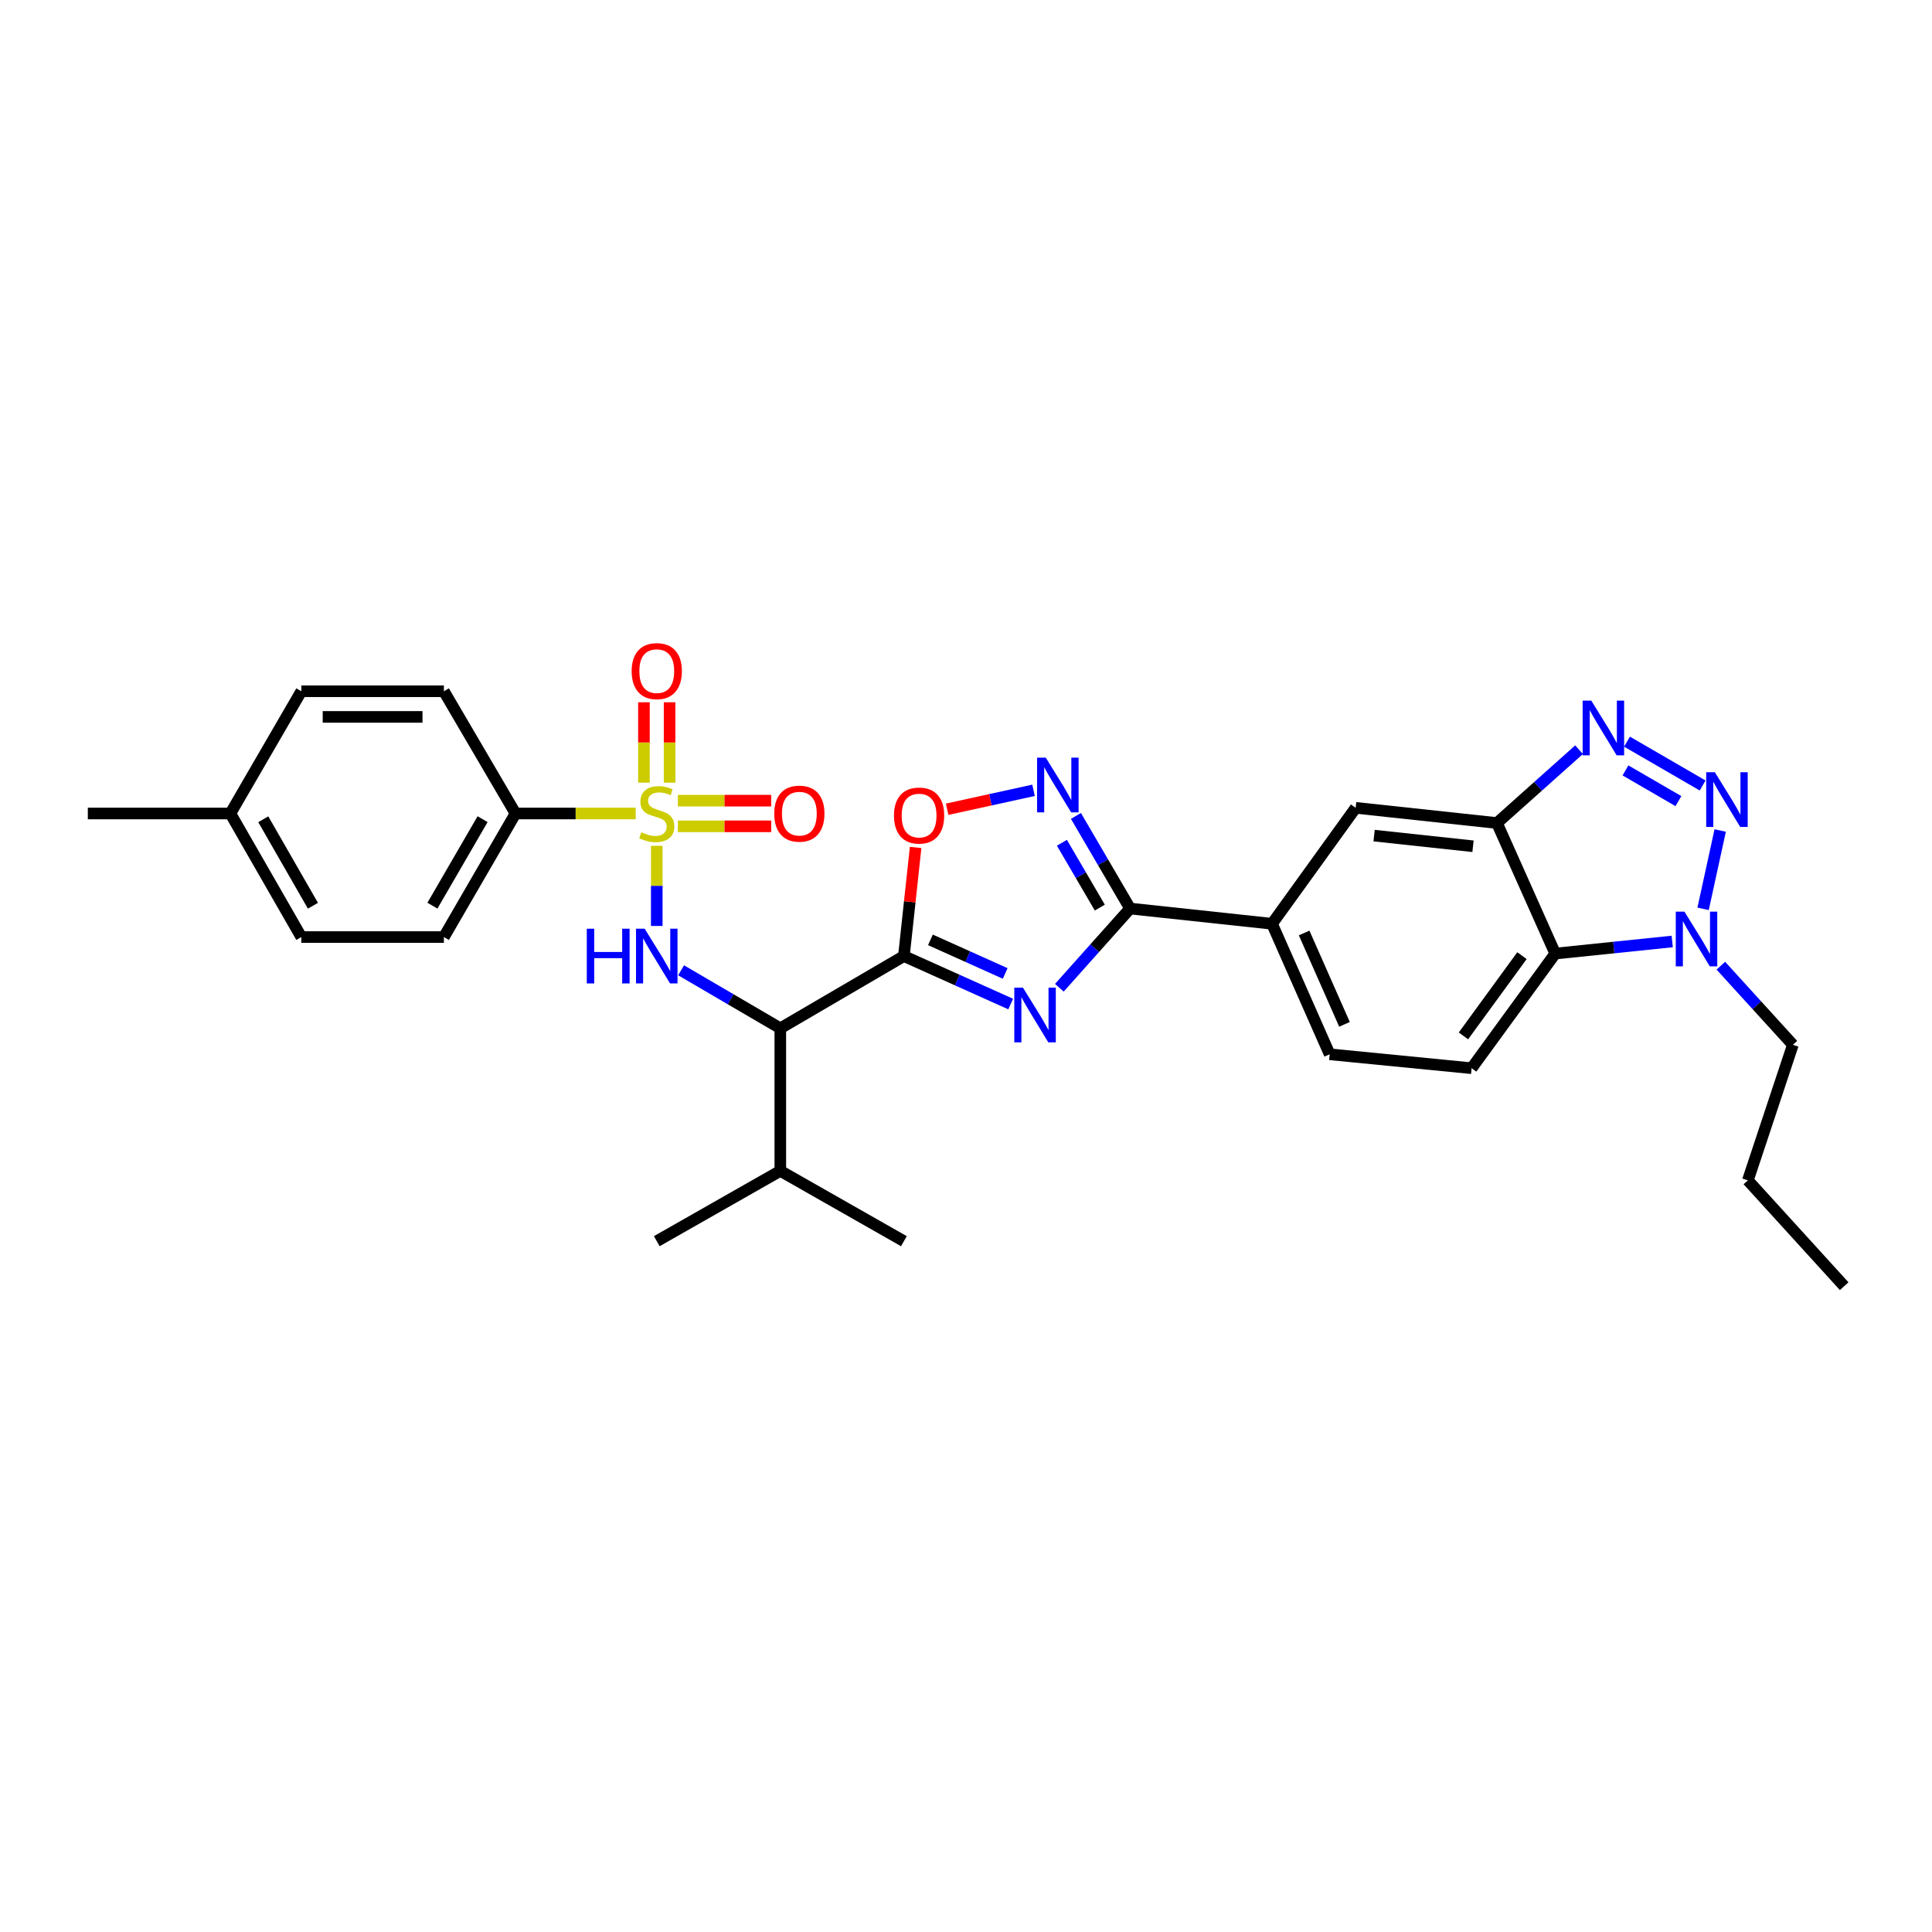 <?xml version='1.0' encoding='iso-8859-1'?>
<svg version='1.1' baseProfile='full'
              xmlns='http://www.w3.org/2000/svg'
                      xmlns:rdkit='http://www.rdkit.org/xml'
                      xmlns:xlink='http://www.w3.org/1999/xlink'
                  xml:space='preserve'
width='1000px' height='1000px' viewBox='0 0 1000 1000'>
<!-- END OF HEADER -->
<rect style='opacity:1.0;fill:#FFFFFF;stroke:none' width='1000' height='1000' x='0' y='0'> </rect>
<path class='bond-4' d='M 339.942,437.79 L 339.942,458.532' style='fill:none;fill-rule:evenodd;stroke:#CCCC00;stroke-width:6px;stroke-linecap:butt;stroke-linejoin:miter;stroke-opacity:1' />
<path class='bond-4' d='M 339.942,458.532 L 339.942,479.274' style='fill:none;fill-rule:evenodd;stroke:#0000FF;stroke-width:6px;stroke-linecap:butt;stroke-linejoin:miter;stroke-opacity:1' />
<path class='bond-13' d='M 329.034,421.065 L 297.934,421.065' style='fill:none;fill-rule:evenodd;stroke:#CCCC00;stroke-width:6px;stroke-linecap:butt;stroke-linejoin:miter;stroke-opacity:1' />
<path class='bond-13' d='M 297.934,421.065 L 266.833,421.065' style='fill:none;fill-rule:evenodd;stroke:#000000;stroke-width:6px;stroke-linecap:butt;stroke-linejoin:miter;stroke-opacity:1' />
<path class='bond-15' d='M 350.867,427.705 L 375.016,427.705' style='fill:none;fill-rule:evenodd;stroke:#CCCC00;stroke-width:6px;stroke-linecap:butt;stroke-linejoin:miter;stroke-opacity:1' />
<path class='bond-15' d='M 375.016,427.705 L 399.165,427.705' style='fill:none;fill-rule:evenodd;stroke:#FF0000;stroke-width:6px;stroke-linecap:butt;stroke-linejoin:miter;stroke-opacity:1' />
<path class='bond-15' d='M 350.867,414.426 L 375.016,414.426' style='fill:none;fill-rule:evenodd;stroke:#CCCC00;stroke-width:6px;stroke-linecap:butt;stroke-linejoin:miter;stroke-opacity:1' />
<path class='bond-15' d='M 375.016,414.426 L 399.165,414.426' style='fill:none;fill-rule:evenodd;stroke:#FF0000;stroke-width:6px;stroke-linecap:butt;stroke-linejoin:miter;stroke-opacity:1' />
<path class='bond-16' d='M 346.582,405.101 L 346.582,384.299' style='fill:none;fill-rule:evenodd;stroke:#CCCC00;stroke-width:6px;stroke-linecap:butt;stroke-linejoin:miter;stroke-opacity:1' />
<path class='bond-16' d='M 346.582,384.299 L 346.582,363.497' style='fill:none;fill-rule:evenodd;stroke:#FF0000;stroke-width:6px;stroke-linecap:butt;stroke-linejoin:miter;stroke-opacity:1' />
<path class='bond-16' d='M 333.302,405.101 L 333.302,384.299' style='fill:none;fill-rule:evenodd;stroke:#CCCC00;stroke-width:6px;stroke-linecap:butt;stroke-linejoin:miter;stroke-opacity:1' />
<path class='bond-16' d='M 333.302,384.299 L 333.302,363.497' style='fill:none;fill-rule:evenodd;stroke:#FF0000;stroke-width:6px;stroke-linecap:butt;stroke-linejoin:miter;stroke-opacity:1' />
<path class='bond-0' d='M 467.857,494.86 L 403.888,532.249' style='fill:none;fill-rule:evenodd;stroke:#000000;stroke-width:6px;stroke-linecap:butt;stroke-linejoin:miter;stroke-opacity:1' />
<path class='bond-1' d='M 467.857,494.86 L 495.496,507.279' style='fill:none;fill-rule:evenodd;stroke:#000000;stroke-width:6px;stroke-linecap:butt;stroke-linejoin:miter;stroke-opacity:1' />
<path class='bond-1' d='M 495.496,507.279 L 523.135,519.697' style='fill:none;fill-rule:evenodd;stroke:#0000FF;stroke-width:6px;stroke-linecap:butt;stroke-linejoin:miter;stroke-opacity:1' />
<path class='bond-1' d='M 481.591,486.473 L 500.938,495.166' style='fill:none;fill-rule:evenodd;stroke:#000000;stroke-width:6px;stroke-linecap:butt;stroke-linejoin:miter;stroke-opacity:1' />
<path class='bond-1' d='M 500.938,495.166 L 520.286,503.859' style='fill:none;fill-rule:evenodd;stroke:#0000FF;stroke-width:6px;stroke-linecap:butt;stroke-linejoin:miter;stroke-opacity:1' />
<path class='bond-10' d='M 467.857,494.86 L 470.893,466.749' style='fill:none;fill-rule:evenodd;stroke:#000000;stroke-width:6px;stroke-linecap:butt;stroke-linejoin:miter;stroke-opacity:1' />
<path class='bond-10' d='M 470.893,466.749 L 473.929,438.637' style='fill:none;fill-rule:evenodd;stroke:#FF0000;stroke-width:6px;stroke-linecap:butt;stroke-linejoin:miter;stroke-opacity:1' />
<path class='bond-3' d='M 548.322,511.26 L 566.625,490.758' style='fill:none;fill-rule:evenodd;stroke:#0000FF;stroke-width:6px;stroke-linecap:butt;stroke-linejoin:miter;stroke-opacity:1' />
<path class='bond-3' d='M 566.625,490.758 L 584.928,470.257' style='fill:none;fill-rule:evenodd;stroke:#000000;stroke-width:6px;stroke-linecap:butt;stroke-linejoin:miter;stroke-opacity:1' />
<path class='bond-2' d='M 881.279,406.569 L 842.13,383.879' style='fill:none;fill-rule:evenodd;stroke:#0000FF;stroke-width:6px;stroke-linecap:butt;stroke-linejoin:miter;stroke-opacity:1' />
<path class='bond-2' d='M 868.748,414.654 L 841.344,398.771' style='fill:none;fill-rule:evenodd;stroke:#0000FF;stroke-width:6px;stroke-linecap:butt;stroke-linejoin:miter;stroke-opacity:1' />
<path class='bond-34' d='M 890.373,429.871 L 881.521,470.418' style='fill:none;fill-rule:evenodd;stroke:#0000FF;stroke-width:6px;stroke-linecap:butt;stroke-linejoin:miter;stroke-opacity:1' />
<path class='bond-12' d='M 584.928,470.257 L 658.398,478.143' style='fill:none;fill-rule:evenodd;stroke:#000000;stroke-width:6px;stroke-linecap:butt;stroke-linejoin:miter;stroke-opacity:1' />
<path class='bond-32' d='M 584.928,470.257 L 570.914,446.29' style='fill:none;fill-rule:evenodd;stroke:#000000;stroke-width:6px;stroke-linecap:butt;stroke-linejoin:miter;stroke-opacity:1' />
<path class='bond-32' d='M 570.914,446.29 L 556.901,422.322' style='fill:none;fill-rule:evenodd;stroke:#0000FF;stroke-width:6px;stroke-linecap:butt;stroke-linejoin:miter;stroke-opacity:1' />
<path class='bond-32' d='M 569.26,469.769 L 559.451,452.992' style='fill:none;fill-rule:evenodd;stroke:#000000;stroke-width:6px;stroke-linecap:butt;stroke-linejoin:miter;stroke-opacity:1' />
<path class='bond-32' d='M 559.451,452.992 L 549.642,436.215' style='fill:none;fill-rule:evenodd;stroke:#0000FF;stroke-width:6px;stroke-linecap:butt;stroke-linejoin:miter;stroke-opacity:1' />
<path class='bond-6' d='M 352.534,502.223 L 378.211,517.236' style='fill:none;fill-rule:evenodd;stroke:#0000FF;stroke-width:6px;stroke-linecap:butt;stroke-linejoin:miter;stroke-opacity:1' />
<path class='bond-6' d='M 378.211,517.236 L 403.888,532.249' style='fill:none;fill-rule:evenodd;stroke:#000000;stroke-width:6px;stroke-linecap:butt;stroke-linejoin:miter;stroke-opacity:1' />
<path class='bond-5' d='M 817.319,388.037 L 796.069,407.019' style='fill:none;fill-rule:evenodd;stroke:#0000FF;stroke-width:6px;stroke-linecap:butt;stroke-linejoin:miter;stroke-opacity:1' />
<path class='bond-5' d='M 796.069,407.019 L 774.819,426.001' style='fill:none;fill-rule:evenodd;stroke:#000000;stroke-width:6px;stroke-linecap:butt;stroke-linejoin:miter;stroke-opacity:1' />
<path class='bond-19' d='M 403.888,532.249 L 403.888,606.044' style='fill:none;fill-rule:evenodd;stroke:#000000;stroke-width:6px;stroke-linecap:butt;stroke-linejoin:miter;stroke-opacity:1' />
<path class='bond-7' d='M 534.961,409.066 L 512.599,413.966' style='fill:none;fill-rule:evenodd;stroke:#0000FF;stroke-width:6px;stroke-linecap:butt;stroke-linejoin:miter;stroke-opacity:1' />
<path class='bond-7' d='M 512.599,413.966 L 490.237,418.866' style='fill:none;fill-rule:evenodd;stroke:#FF0000;stroke-width:6px;stroke-linecap:butt;stroke-linejoin:miter;stroke-opacity:1' />
<path class='bond-8' d='M 774.819,426.001 L 701.688,418.129' style='fill:none;fill-rule:evenodd;stroke:#000000;stroke-width:6px;stroke-linecap:butt;stroke-linejoin:miter;stroke-opacity:1' />
<path class='bond-8' d='M 762.429,438.023 L 711.237,432.513' style='fill:none;fill-rule:evenodd;stroke:#000000;stroke-width:6px;stroke-linecap:butt;stroke-linejoin:miter;stroke-opacity:1' />
<path class='bond-33' d='M 774.819,426.001 L 804.985,493.569' style='fill:none;fill-rule:evenodd;stroke:#000000;stroke-width:6px;stroke-linecap:butt;stroke-linejoin:miter;stroke-opacity:1' />
<path class='bond-9' d='M 865.539,487.314 L 835.262,490.442' style='fill:none;fill-rule:evenodd;stroke:#0000FF;stroke-width:6px;stroke-linecap:butt;stroke-linejoin:miter;stroke-opacity:1' />
<path class='bond-9' d='M 835.262,490.442 L 804.985,493.569' style='fill:none;fill-rule:evenodd;stroke:#000000;stroke-width:6px;stroke-linecap:butt;stroke-linejoin:miter;stroke-opacity:1' />
<path class='bond-25' d='M 890.708,499.844 L 909.348,520.314' style='fill:none;fill-rule:evenodd;stroke:#0000FF;stroke-width:6px;stroke-linecap:butt;stroke-linejoin:miter;stroke-opacity:1' />
<path class='bond-25' d='M 909.348,520.314 L 927.987,540.784' style='fill:none;fill-rule:evenodd;stroke:#000000;stroke-width:6px;stroke-linecap:butt;stroke-linejoin:miter;stroke-opacity:1' />
<path class='bond-11' d='M 804.985,493.569 L 761.71,552.905' style='fill:none;fill-rule:evenodd;stroke:#000000;stroke-width:6px;stroke-linecap:butt;stroke-linejoin:miter;stroke-opacity:1' />
<path class='bond-11' d='M 787.765,494.645 L 757.472,536.18' style='fill:none;fill-rule:evenodd;stroke:#000000;stroke-width:6px;stroke-linecap:butt;stroke-linejoin:miter;stroke-opacity:1' />
<path class='bond-14' d='M 658.398,478.143 L 701.688,418.129' style='fill:none;fill-rule:evenodd;stroke:#000000;stroke-width:6px;stroke-linecap:butt;stroke-linejoin:miter;stroke-opacity:1' />
<path class='bond-18' d='M 658.398,478.143 L 688.239,545.697' style='fill:none;fill-rule:evenodd;stroke:#000000;stroke-width:6px;stroke-linecap:butt;stroke-linejoin:miter;stroke-opacity:1' />
<path class='bond-18' d='M 675.021,482.911 L 695.91,530.199' style='fill:none;fill-rule:evenodd;stroke:#000000;stroke-width:6px;stroke-linecap:butt;stroke-linejoin:miter;stroke-opacity:1' />
<path class='bond-20' d='M 266.833,421.065 L 229.754,485.019' style='fill:none;fill-rule:evenodd;stroke:#000000;stroke-width:6px;stroke-linecap:butt;stroke-linejoin:miter;stroke-opacity:1' />
<path class='bond-20' d='M 249.783,423.998 L 223.828,468.766' style='fill:none;fill-rule:evenodd;stroke:#000000;stroke-width:6px;stroke-linecap:butt;stroke-linejoin:miter;stroke-opacity:1' />
<path class='bond-21' d='M 266.833,421.065 L 229.754,357.79' style='fill:none;fill-rule:evenodd;stroke:#000000;stroke-width:6px;stroke-linecap:butt;stroke-linejoin:miter;stroke-opacity:1' />
<path class='bond-17' d='M 761.71,552.905 L 688.239,545.697' style='fill:none;fill-rule:evenodd;stroke:#000000;stroke-width:6px;stroke-linecap:butt;stroke-linejoin:miter;stroke-opacity:1' />
<path class='bond-26' d='M 403.888,606.044 L 467.857,642.436' style='fill:none;fill-rule:evenodd;stroke:#000000;stroke-width:6px;stroke-linecap:butt;stroke-linejoin:miter;stroke-opacity:1' />
<path class='bond-27' d='M 403.888,606.044 L 339.942,642.436' style='fill:none;fill-rule:evenodd;stroke:#000000;stroke-width:6px;stroke-linecap:butt;stroke-linejoin:miter;stroke-opacity:1' />
<path class='bond-22' d='M 229.754,485.019 L 155.967,485.019' style='fill:none;fill-rule:evenodd;stroke:#000000;stroke-width:6px;stroke-linecap:butt;stroke-linejoin:miter;stroke-opacity:1' />
<path class='bond-23' d='M 229.754,357.79 L 155.967,357.79' style='fill:none;fill-rule:evenodd;stroke:#000000;stroke-width:6px;stroke-linecap:butt;stroke-linejoin:miter;stroke-opacity:1' />
<path class='bond-23' d='M 218.686,371.069 L 167.035,371.069' style='fill:none;fill-rule:evenodd;stroke:#000000;stroke-width:6px;stroke-linecap:butt;stroke-linejoin:miter;stroke-opacity:1' />
<path class='bond-31' d='M 155.967,485.019 L 119.242,421.065' style='fill:none;fill-rule:evenodd;stroke:#000000;stroke-width:6px;stroke-linecap:butt;stroke-linejoin:miter;stroke-opacity:1' />
<path class='bond-31' d='M 161.974,468.813 L 136.267,424.046' style='fill:none;fill-rule:evenodd;stroke:#000000;stroke-width:6px;stroke-linecap:butt;stroke-linejoin:miter;stroke-opacity:1' />
<path class='bond-24' d='M 155.967,357.79 L 119.242,421.065' style='fill:none;fill-rule:evenodd;stroke:#000000;stroke-width:6px;stroke-linecap:butt;stroke-linejoin:miter;stroke-opacity:1' />
<path class='bond-28' d='M 119.242,421.065 L 45.455,421.065' style='fill:none;fill-rule:evenodd;stroke:#000000;stroke-width:6px;stroke-linecap:butt;stroke-linejoin:miter;stroke-opacity:1' />
<path class='bond-29' d='M 927.987,540.784 L 904.69,610.957' style='fill:none;fill-rule:evenodd;stroke:#000000;stroke-width:6px;stroke-linecap:butt;stroke-linejoin:miter;stroke-opacity:1' />
<path class='bond-30' d='M 904.69,610.957 L 954.545,665.726' style='fill:none;fill-rule:evenodd;stroke:#000000;stroke-width:6px;stroke-linecap:butt;stroke-linejoin:miter;stroke-opacity:1' />
<path  class='atom-0' d='M 331.942 430.785
Q 332.262 430.905, 333.582 431.465
Q 334.902 432.025, 336.342 432.385
Q 337.822 432.705, 339.262 432.705
Q 341.942 432.705, 343.502 431.425
Q 345.062 430.105, 345.062 427.825
Q 345.062 426.265, 344.262 425.305
Q 343.502 424.345, 342.302 423.825
Q 341.102 423.305, 339.102 422.705
Q 336.582 421.945, 335.062 421.225
Q 333.582 420.505, 332.502 418.985
Q 331.462 417.465, 331.462 414.905
Q 331.462 411.345, 333.862 409.145
Q 336.302 406.945, 341.102 406.945
Q 344.382 406.945, 348.102 408.505
L 347.182 411.585
Q 343.782 410.185, 341.222 410.185
Q 338.462 410.185, 336.942 411.345
Q 335.422 412.465, 335.462 414.425
Q 335.462 415.945, 336.222 416.865
Q 337.022 417.785, 338.142 418.305
Q 339.302 418.825, 341.222 419.425
Q 343.782 420.225, 345.302 421.025
Q 346.822 421.825, 347.902 423.465
Q 349.022 425.065, 349.022 427.825
Q 349.022 431.745, 346.382 433.865
Q 343.782 435.945, 339.422 435.945
Q 336.902 435.945, 334.982 435.385
Q 333.102 434.865, 330.862 433.945
L 331.942 430.785
' fill='#CCCC00'/>
<path  class='atom-2' d='M 529.476 511.198
L 538.756 526.198
Q 539.676 527.678, 541.156 530.358
Q 542.636 533.038, 542.716 533.198
L 542.716 511.198
L 546.476 511.198
L 546.476 539.518
L 542.596 539.518
L 532.636 523.118
Q 531.476 521.198, 530.236 518.998
Q 529.036 516.798, 528.676 516.118
L 528.676 539.518
L 524.996 539.518
L 524.996 511.198
L 529.476 511.198
' fill='#0000FF'/>
<path  class='atom-3' d='M 887.607 399.705
L 896.887 414.705
Q 897.807 416.185, 899.287 418.865
Q 900.767 421.545, 900.847 421.705
L 900.847 399.705
L 904.607 399.705
L 904.607 428.025
L 900.727 428.025
L 890.767 411.625
Q 889.607 409.705, 888.367 407.505
Q 887.167 405.305, 886.807 404.625
L 886.807 428.025
L 883.127 428.025
L 883.127 399.705
L 887.607 399.705
' fill='#0000FF'/>
<path  class='atom-5' d='M 303.722 480.7
L 307.562 480.7
L 307.562 492.74
L 322.042 492.74
L 322.042 480.7
L 325.882 480.7
L 325.882 509.02
L 322.042 509.02
L 322.042 495.94
L 307.562 495.94
L 307.562 509.02
L 303.722 509.02
L 303.722 480.7
' fill='#0000FF'/>
<path  class='atom-5' d='M 333.682 480.7
L 342.962 495.7
Q 343.882 497.18, 345.362 499.86
Q 346.842 502.54, 346.922 502.7
L 346.922 480.7
L 350.682 480.7
L 350.682 509.02
L 346.802 509.02
L 336.842 492.62
Q 335.682 490.7, 334.442 488.5
Q 333.242 486.3, 332.882 485.62
L 332.882 509.02
L 329.202 509.02
L 329.202 480.7
L 333.682 480.7
' fill='#0000FF'/>
<path  class='atom-6' d='M 823.646 362.634
L 832.926 377.634
Q 833.846 379.114, 835.326 381.794
Q 836.806 384.474, 836.886 384.634
L 836.886 362.634
L 840.646 362.634
L 840.646 390.954
L 836.766 390.954
L 826.806 374.554
Q 825.646 372.634, 824.406 370.434
Q 823.206 368.234, 822.846 367.554
L 822.846 390.954
L 819.166 390.954
L 819.166 362.634
L 823.646 362.634
' fill='#0000FF'/>
<path  class='atom-8' d='M 541.279 392.15
L 550.559 407.15
Q 551.479 408.63, 552.959 411.31
Q 554.439 413.99, 554.519 414.15
L 554.519 392.15
L 558.279 392.15
L 558.279 420.47
L 554.399 420.47
L 544.439 404.07
Q 543.279 402.15, 542.039 399.95
Q 540.839 397.75, 540.479 397.07
L 540.479 420.47
L 536.799 420.47
L 536.799 392.15
L 541.279 392.15
' fill='#0000FF'/>
<path  class='atom-10' d='M 871.857 471.855
L 881.137 486.855
Q 882.057 488.335, 883.537 491.015
Q 885.017 493.695, 885.097 493.855
L 885.097 471.855
L 888.857 471.855
L 888.857 500.175
L 884.977 500.175
L 875.017 483.775
Q 873.857 481.855, 872.617 479.655
Q 871.417 477.455, 871.057 476.775
L 871.057 500.175
L 867.377 500.175
L 867.377 471.855
L 871.857 471.855
' fill='#0000FF'/>
<path  class='atom-11' d='M 462.721 422.126
Q 462.721 415.326, 466.081 411.526
Q 469.441 407.726, 475.721 407.726
Q 482.001 407.726, 485.361 411.526
Q 488.721 415.326, 488.721 422.126
Q 488.721 429.006, 485.321 432.926
Q 481.921 436.806, 475.721 436.806
Q 469.481 436.806, 466.081 432.926
Q 462.721 429.046, 462.721 422.126
M 475.721 433.606
Q 480.041 433.606, 482.361 430.726
Q 484.721 427.806, 484.721 422.126
Q 484.721 416.566, 482.361 413.766
Q 480.041 410.926, 475.721 410.926
Q 471.401 410.926, 469.041 413.726
Q 466.721 416.526, 466.721 422.126
Q 466.721 427.846, 469.041 430.726
Q 471.401 433.606, 475.721 433.606
' fill='#FF0000'/>
<path  class='atom-16' d='M 400.737 421.145
Q 400.737 414.345, 404.097 410.545
Q 407.457 406.745, 413.737 406.745
Q 420.017 406.745, 423.377 410.545
Q 426.737 414.345, 426.737 421.145
Q 426.737 428.025, 423.337 431.945
Q 419.937 435.825, 413.737 435.825
Q 407.497 435.825, 404.097 431.945
Q 400.737 428.065, 400.737 421.145
M 413.737 432.625
Q 418.057 432.625, 420.377 429.745
Q 422.737 426.825, 422.737 421.145
Q 422.737 415.585, 420.377 412.785
Q 418.057 409.945, 413.737 409.945
Q 409.417 409.945, 407.057 412.745
Q 404.737 415.545, 404.737 421.145
Q 404.737 426.865, 407.057 429.745
Q 409.417 432.625, 413.737 432.625
' fill='#FF0000'/>
<path  class='atom-17' d='M 326.942 347.372
Q 326.942 340.572, 330.302 336.772
Q 333.662 332.972, 339.942 332.972
Q 346.222 332.972, 349.582 336.772
Q 352.942 340.572, 352.942 347.372
Q 352.942 354.252, 349.542 358.172
Q 346.142 362.052, 339.942 362.052
Q 333.702 362.052, 330.302 358.172
Q 326.942 354.292, 326.942 347.372
M 339.942 358.852
Q 344.262 358.852, 346.582 355.972
Q 348.942 353.052, 348.942 347.372
Q 348.942 341.812, 346.582 339.012
Q 344.262 336.172, 339.942 336.172
Q 335.622 336.172, 333.262 338.972
Q 330.942 341.772, 330.942 347.372
Q 330.942 353.092, 333.262 355.972
Q 335.622 358.852, 339.942 358.852
' fill='#FF0000'/>
</svg>
